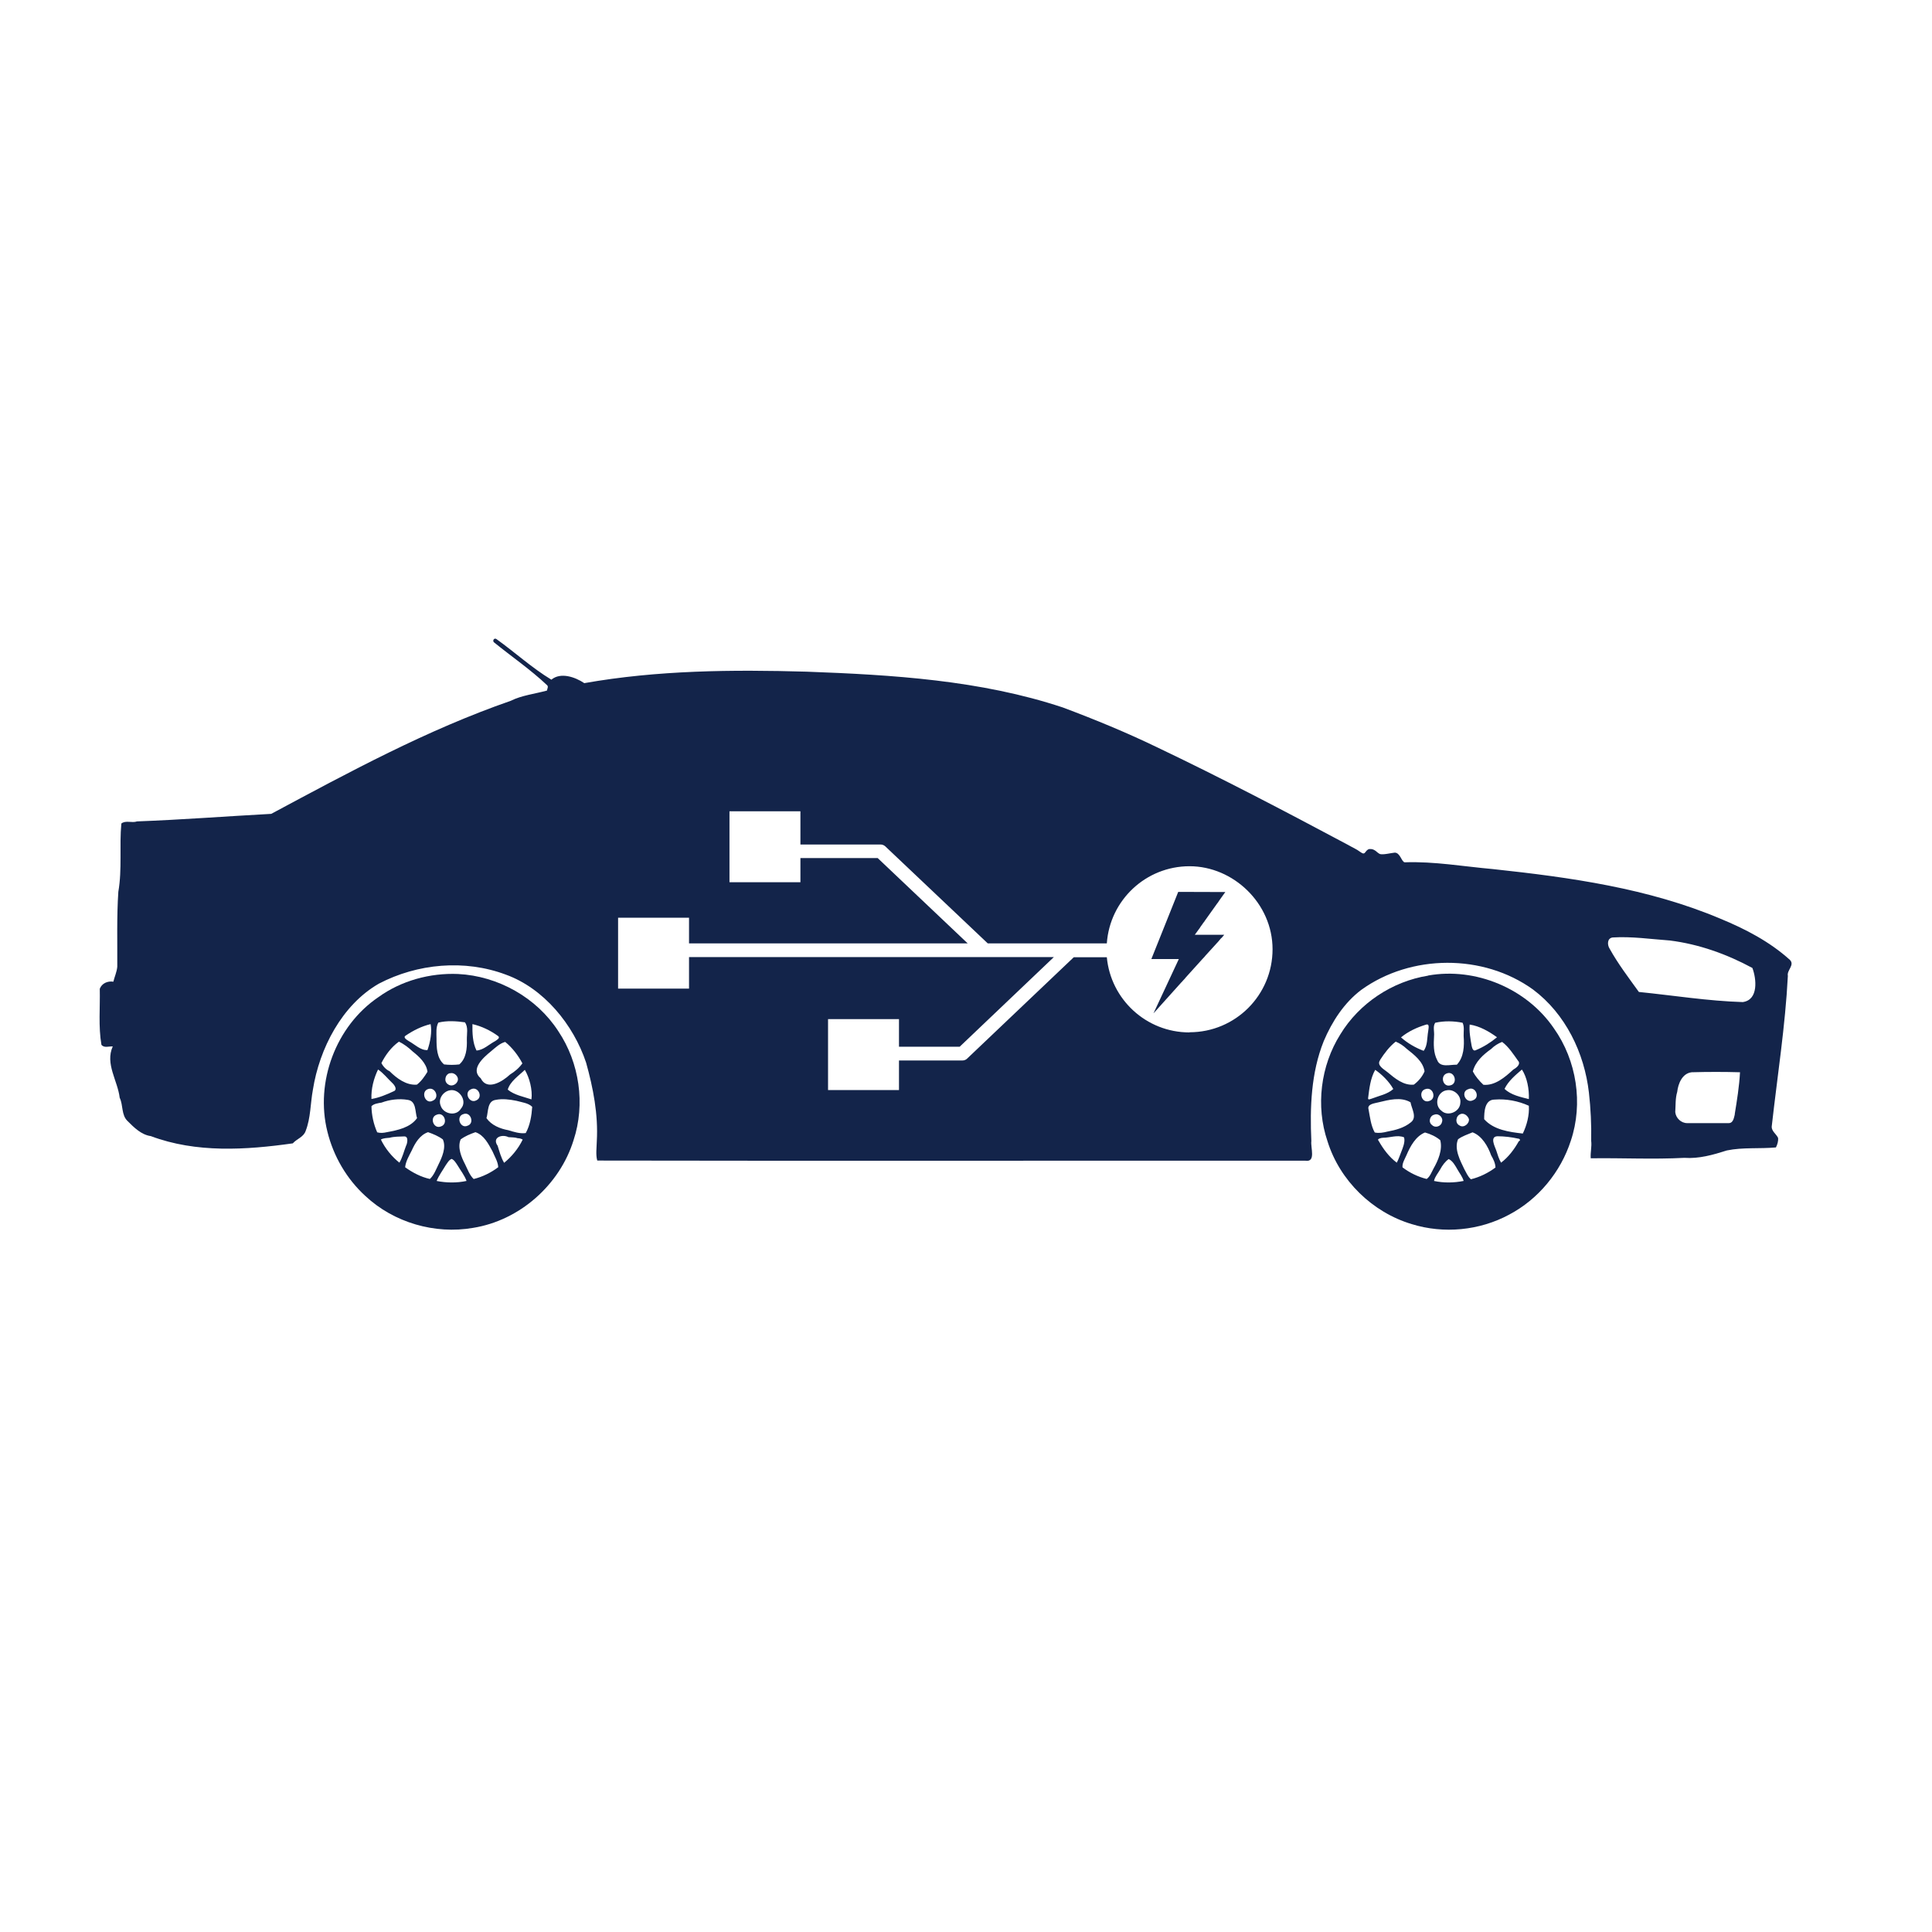 <svg xmlns="http://www.w3.org/2000/svg" id="Layer_1" version="1.1" viewBox="0 0 1280 1280">
  
  <defs>
    <style>
      .st0 {
        fill: #13244a;
      }
    </style>
  </defs>
  <polygon class="st0" points="795.2 614.3 795.3 614.1 795.9 613.3 796 613.1 796.1 613 796.7 612.2 796.8 612 797 611.7 798.1 610.3 798.2 610 798.4 609.8 805.1 600.4 805.2 600.3 805.3 600.1 805.9 599.3 806 599.1 806.1 599 807.3 597.4 807.4 597.1 807.6 596.9 808.7 595.3 808.9 595.1 809 594.9 811.8 591 780.6 590.9 762.8 635.4 781 635.4 764.2 671.4 782.8 650.7 783 650.6 783.1 650.4 784.2 649.2 784.4 649 785.1 648.2 785.3 648 785.4 647.8 796.7 635.3 796.9 635.1 797 635 798.1 633.8 798.3 633.6 798.4 633.4 807.6 623.3 807.7 623.1 807.9 622.9 809 621.6 809.2 621.5 809.4 621.3 811.1 619.3 809.3 619.3 804.9 619.3 800.7 619.3 800.3 619.3 795.5 619.3 795.3 619.3 794.6 619.3 794.3 619.3 791.6 619.3 795.1 614.5 795.2 614.3"></polygon>
  <path class="st0" d="M1184.5,646.5c-.8-3.7,4.8-7.2,1.3-10.6-13.3-12-29.4-20.4-45.9-27.2-47.8-20.2-99.5-27.4-150.7-32.9-19.4-1.7-39-5.2-58.5-4.5-2.1-.1-3-6.5-6.7-6.4-2.3.2-7.8,1.6-9.8.9-2.3-1.1-3.3-3.6-7.1-3.3-3.2,1.1-2.2,4.6-5.8,2-2.6-2-5.6-3.2-8.3-4.8-41.8-22.3-83.8-44.3-126.6-64.7-20.3-9.8-41.2-18.4-62.3-26.3-54.5-18.1-112.8-21.6-169.7-23.7-49.2-1.4-98.7-1-147.3,7.6-6.1-4.1-15.7-7.4-21.8-2.3-12.9-7.8-24.1-18.1-36.4-26.9-1.4-1-2.8.9-1.7,2.1,11.7,9.5,24.3,18.1,35.3,28.5,1,1,0,2.3-.1,3.5-7.9,2.2-16.9,3.2-24,6.8-55.4,19.2-107.2,47.3-158.7,74.9-29.6,1.6-59.3,3.9-88.9,5-3.4,1.2-7.5-.9-10.4,1.4-1.4,14.9.6,30.3-2,45.2-1.1,16.5-.6,33.1-.7,49.7-.3,3.4-1.8,6.6-2.6,9.9-3.7-.6-7.6,1-9,4.7.3,12.4-1,24.9,1.1,37.1,1.8,2.3,5,.9,7.5,1.1-5.2,11.5,3.3,22.7,4.6,34,2.4,4.9,1,11.4,5.2,15.4,4.3,4.3,9.1,9.1,15.4,10,30.1,11.3,63,9.2,94.1,4.8,2.6-3,7.1-4.1,8.5-8.2,3.4-8.7,3.1-18.2,4.8-27.3,4.3-27.3,19.2-56.2,43.7-70.3,25.6-13.4,56.9-16.2,84.1-6,25.2,9.1,44.8,33.1,53.2,58.3,4.7,16.8,8.1,34.4,7.1,52-.1,4.2-.8,9.2.3,12.9,156.4.3,312.8,0,469.2.1,7.1,1.1,3.3-8.7,3.9-13-1-22.2-.2-45.3,8.2-66.2,5.5-13,13.5-25.4,24.9-34,32.9-23.7,80.8-24,113.8-.2,21.5,16.1,34,42,37,68.3,1.2,10.6,1.7,21.3,1.5,31.9.5,3.9-.6,7.7-.3,11.6,20.6-.3,41.4.8,62-.3,9.7.7,19.1-2,28.2-4.9,10.7-2.2,21.7-1,32.5-2,1-2,1.7-4.3,1.4-6.4-1.4-2.8-4.8-4.6-4.1-8.2,3.7-33,8.9-65.9,10.6-99ZM788,684c-28.6,0-52.1-21.9-54.7-49.8h-21.9l-70.7,67.2c-.8.8-2,1.2-3.1,1.2h-42v19.6h-47v-47h47v18.3h40.2l62.4-59.4h-241.7v20.9h-47v-47h47v17h184.6l-59.6-56.5h-51.2v16h-47v-47h47v22h53.1c1.1,0,2.2.4,3.1,1.2l67.9,64.3h78.9c2-28.6,25.8-51.1,54.8-51.1s55,24.6,55,55-24.6,55-55,55ZM1149.4,738.1c-.6,2.3-1,6-4.1,6-9.2,0-18.3,0-27.5,0-4,0-7.5-3.3-7.9-7.3.3-4.5,0-9.1,1.3-13.4.6-5.4,3.3-12.3,9.6-13,10.7-.3,21.4-.3,32,0-.5,9.3-2,18.6-3.5,27.8ZM1154.6,663.9c-23-.7-45.9-4.4-68.8-6.7-6.7-9.3-13.8-18.6-19.4-28.7-1.6-2.5-1.7-6.9,2-7.4,12.6-.8,25.3,1.1,37.9,2,19.2,2.4,37.7,9,54.7,18.2,2.7,7.1,4.2,21.2-6.4,22.6Z"></path>
  <path class="st0" d="M946.1,646.4c-23.7,3.8-45.6,18.3-58.1,38.9-13.1,20.8-16.4,47.6-8.5,70.8,8.1,26,29.7,47.1,55.8,54.9,21.2,6.6,45,4.3,64.6-6.3,19.3-10.2,34.1-28.2,40.8-48.9,8.3-24.7,3.9-53.2-11.2-74.5-18-26.4-51.9-40.6-83.3-35ZM1005.9,702.9c1.8,2.4-1.5,4.7-3.4,5.8-5.3,4.9-12,10.7-19.7,10-2.7-2.5-5.3-5.6-7-8.8,1.6-6.5,6.9-11.2,12.1-14.9,2-2,4.6-3.7,7.3-4.7,4.4,3.3,7.5,8.2,10.7,12.7ZM973.7,678.8c6.6,1,12.7,4.5,18.1,8.4-4.2,3.5-9,6.5-14.1,8.6-1.8.9-2.4-1.6-2.7-2.9-.8-4.6-1.7-9.4-1.3-14.2ZM972.8,721.6c4.7-2.2,8.1,5.5,3.2,7.3-4.9,2.6-8.6-5.7-3.2-7.3ZM955,735.9c-5.2-3.8-2.7-12.9,3.7-13.6,4.7-.8,9.5,3.6,8.8,8.4-.2,5.9-8.3,9.3-12.5,5.2ZM955.3,743.5c-.6,2.8-4.5,4-6.5,1.9-2.7-1.8-1.6-6.3,1.5-6.9,2.9-1.2,6.2,2.1,5,5ZM958.7,711.1c5.2-1.7,7.4,7,2.1,8-4.9,1.3-6.9-6.5-2.1-8ZM967.6,738.1c2.4-.9,4.8,1.1,5.6,3.3.4,3.1-3.5,6.2-6.3,4.2-3.1-1.5-2.4-6.5.8-7.5ZM950.9,677.6c5.9-1.3,12.2-1.2,18.1,0,1.3,2.7.6,5.9.7,8.8.5,6.5.2,14-4.5,19-4.3-.2-11,2.2-13-3-2.6-4.9-2.4-10.6-2.1-16,.3-2.9-.9-6.2.7-8.7ZM947,729.4c-5.1,2-7.8-6.6-2.4-7.9,4.9-1.5,7.3,6.4,2.4,7.9ZM944.6,678.9c2.9-1,1.7,2.7,1.6,4.4-.8,4.3-.3,9.4-3,12.9-5.4-2-10.7-5.1-15-8.9,4.7-3.9,10.5-6.6,16.4-8.4ZM914.3,702.3c2.9-4.5,6.2-8.9,10.4-12.2,2.7,1.1,5.2,2.8,7.3,4.8,4.9,3.9,10.8,8.3,11.8,14.9-1.4,3.4-4.1,6.6-7.1,8.8-6.8.7-12.6-4.2-17.5-8.3-2.3-1.9-7.4-4.5-4.8-8ZM911.1,708.8c4.3,2.9,9.2,7.7,12,12.7-3.9,3.5-9.3,4.4-14.1,6.3-.9.2-2.7,1.3-2.6-.2.8-6.4,1.5-13.1,4.7-18.8ZM910.8,750.3c-2.6-4.7-3.1-10.1-4.1-15.3-1.1-3.7,4.2-4,6.7-4.7,6.7-1.6,14.7-3.8,21.1,0,.7,4.2,4.6,10,.2,13.3-4.4,3.6-10,5.1-15.5,6.1-2.7.7-5.6,1.2-8.4.6ZM925.4,770.3c-5.1-3.8-9-9.1-12.1-14.6-1.3-1.1,1.8-1.9,3-1.9,4.6,0,9.5-2.1,13.9-.3,1,2.9-1,7.5-1.7,9.3-1,2.5-1.8,5.1-3.1,7.5ZM945.2,781.1c-5.7-1.4-11.3-4.1-16-7.7-.3-2.7,1.5-5.5,2.6-8,2.5-5.9,6.1-12.6,12.3-15.1,3.6,1,7.3,2.7,10.1,5.1,1.7,6.4-1.5,13.6-4.4,18.7-1.3,2.4-2.4,5.5-4.6,7ZM950.1,782.3c.6-2.8,2.7-5.1,4.1-7.6,1.4-2.6,3.2-5.1,5.6-6.8,2.7,1.3,4.3,4.3,5.8,6.9,1.4,2.5,3.3,4.8,4.1,7.6-6.5,1.3-13.2,1.4-19.7,0ZM974.4,781.2c-2-1.8-3-4.4-4.3-6.7-2.5-5.3-6.9-13.2-4.1-19.7,2.8-2.1,6.3-3.2,9.6-4.6,6.3,2.3,10.3,9.5,12.3,15.2,1.4,2.4,2.8,5.2,2.9,8.1-4.8,3.6-10.5,6.4-16.3,7.8ZM1006.3,756c-3,5.4-6.9,10.6-11.8,14.3-1.5-2.5-2.3-5.4-3.2-8.1-1-2.8-4.4-9.2.8-9.4,4.6,0,9.4.6,13.9,1.6,1.1,0,1.4,1.4.4,1.6ZM1008.9,751c-8.9-1-19.3-2.4-25.6-9.5,0-4.8.3-13,6.9-13,7.7-.6,15.7.9,22.7,4.1.4,6.2-1.3,12.8-4,18.4ZM1013,728.2c-5.5-1.4-12-2.7-16.2-6.8,2.5-5.2,7.2-9.1,11.5-12.8,3.4,5.1,4.9,13,4.6,19.6Z"></path>
  <path class="st0" d="M303.6,645.3c-18.7-.8-37.8,4.4-53,15.4-28.1,19.1-41.9,56.2-33.7,89,4,16.3,12.8,31.4,25.2,42.7,18.8,17.6,46,25.5,71.3,21.1,30.8-4.9,57.4-28.4,66.6-58.1,7.9-23.9,3.9-51.3-10.1-72.2-14.4-22.3-40-36.6-66.4-37.9ZM352.2,728.4c-5.3-1.8-11.5-2.9-15.8-6.5,1.6-5.5,7.3-9.2,11.3-13.1,3.1,5.2,5.2,13.2,4.4,19.6ZM346.1,704.5c-2.1,3-5.1,5.5-8.2,7.4-4.9,4.6-15.2,11.1-19.4,2.5-7.2-6,1.8-13.8,6.7-17.8,2.9-2.4,5.8-5.3,9.5-6.3,4.7,3.8,8.6,8.9,11.4,14.2ZM313,678.5c6.1,1.4,11.9,4.2,17,7.9,1.7,1.3-1,2.7-2,3.4-4,2.1-7.7,5.9-12.3,6.2-2.6-5.1-2.8-11.8-2.7-17.4ZM312,721.7c4.7-2.4,8.3,5.2,3.6,7.3-4.6,2.5-8.5-5.3-3.6-7.3ZM291.9,732.4c-1.7-4.3,1.6-9.1,5.9-10,6.3-1.5,12.2,7,7.6,12.1-3.2,5.4-11.8,3.6-13.5-2.1ZM292.1,746.3c-4.9,2-7.8-6.2-2.7-7.8,5-2.1,7.8,6.2,2.7,7.8ZM298.2,711.1c2.9-.9,6.2,2.5,4.9,5.3-1,2.4-4.2,3.7-6.4,1.9-2.8-1.9-1.8-6.6,1.4-7.3ZM307.1,738.1c4.7-1.8,7.5,6.2,2.7,7.7-4.9,2.3-8-6.3-2.7-7.7ZM290.4,677.5c5.7-1.4,11.8-1,17.6-.2,2.4,3.2,1.2,7.8,1.3,11.6.2,5.6-.4,12.4-5,16.3-3.3.4-6.8.4-10.1,0-4.9-4.1-5-11.3-5-17.2,0-3.5-.5-7.3,1.2-10.5ZM286.8,729.2c-5,2.9-8.4-6.1-3.1-7.7,4.6-1.6,7.8,5.7,3.1,7.7ZM268.8,686.1c5-3.4,10.6-6.2,16.5-7.6,1,5-.2,12-2.1,17.2-4.5.3-8.4-3.8-12.3-5.9-1.2-.8-4.2-2.4-2.1-3.7ZM264.2,690.1c3.5,1.6,6.5,4,9.3,6.6,3.9,3.1,9.1,7.7,9.7,13.4-1.9,3.1-4.1,6.3-7,8.5-7,.6-13.4-4.2-18.1-8.9-2.3-1-4.4-3.3-5.4-5.4,2.7-5.4,6.6-10.6,11.5-14.1ZM250.5,708.6c3.6,2.4,6.3,6,9.5,9,1.4,1.3,3.5,4.4.8,5.4-4.7,2.2-9.7,4.3-14.7,5.1-.3-6.7,1.5-13.6,4.4-19.6ZM249.9,750.2c-2.4-5.4-3.7-11.5-3.8-17.3,1.6-1.7,4.5-2,6.7-2.4,5.3-2,11.7-2.8,17.4-1.8,5.7.8,4.7,7.9,6.1,12.1-4.5,6.3-12.9,8-20,9.3-2.1.5-4.3.7-6.4.1ZM252.3,755c1.7-1,3.8-1,5.8-1.2,2.8-.8,6.6-.8,9.7-.9,3.3-.1,1.8,5.3,1.3,6-1.5,3.8-2.4,7.9-4.5,11.4-5.1-4.1-9.4-9.4-12.3-15.4ZM268.4,773.4c.4-4,2.6-7.6,4.4-11.2,2.2-4.9,5.4-10.3,10.8-12.1,3.4,1.2,6.9,2.6,9.8,4.8,2.4,5.3-.6,11.9-2.8,16.4-1.7,3.4-3,7.2-5.8,9.8-5.9-1.3-11.4-4.2-16.3-7.7ZM289.3,782.4c1.5-3.7,4-7,6-10.4,1.1-1.5,2.1-3.5,3.9-4.2,1.8.7,2.8,2.6,3.9,4.2,2,3.4,4.6,6.6,6,10.4-6.5,1.4-13.4,1.3-19.9,0ZM313.9,781.2c-2.8-2.6-4.1-6.5-5.8-9.9-2.3-4.4-5.2-11-2.9-16.4,2.9-2.2,6.4-3.6,9.8-4.8,5.7,1.9,8.6,7.8,11.3,12.7,1.4,3.4,3.6,6.8,3.8,10.5-4.8,3.6-10.4,6.4-16.2,7.8ZM334,770.4c-2.1-3.5-3.1-7.5-4.3-11.3-3.9-5.5,2.9-7.9,7.2-5.7,2,.2,4.1,0,6.1.7,1.1,0,2.3.3,3.3.9-2.9,6-7.2,11.2-12.3,15.4ZM348.2,750.7c-3.7.5-7.8-.8-11.4-1.9-5.5-1-11.2-3.3-14.5-8,1.3-4.2.4-11.3,6.1-12.1,4.5-.9,9.2-.3,13.7.6,3.5,1,7.9,1.4,10.5,4-.4,5.9-1.4,12.2-4.3,17.4Z"></path>
</svg>